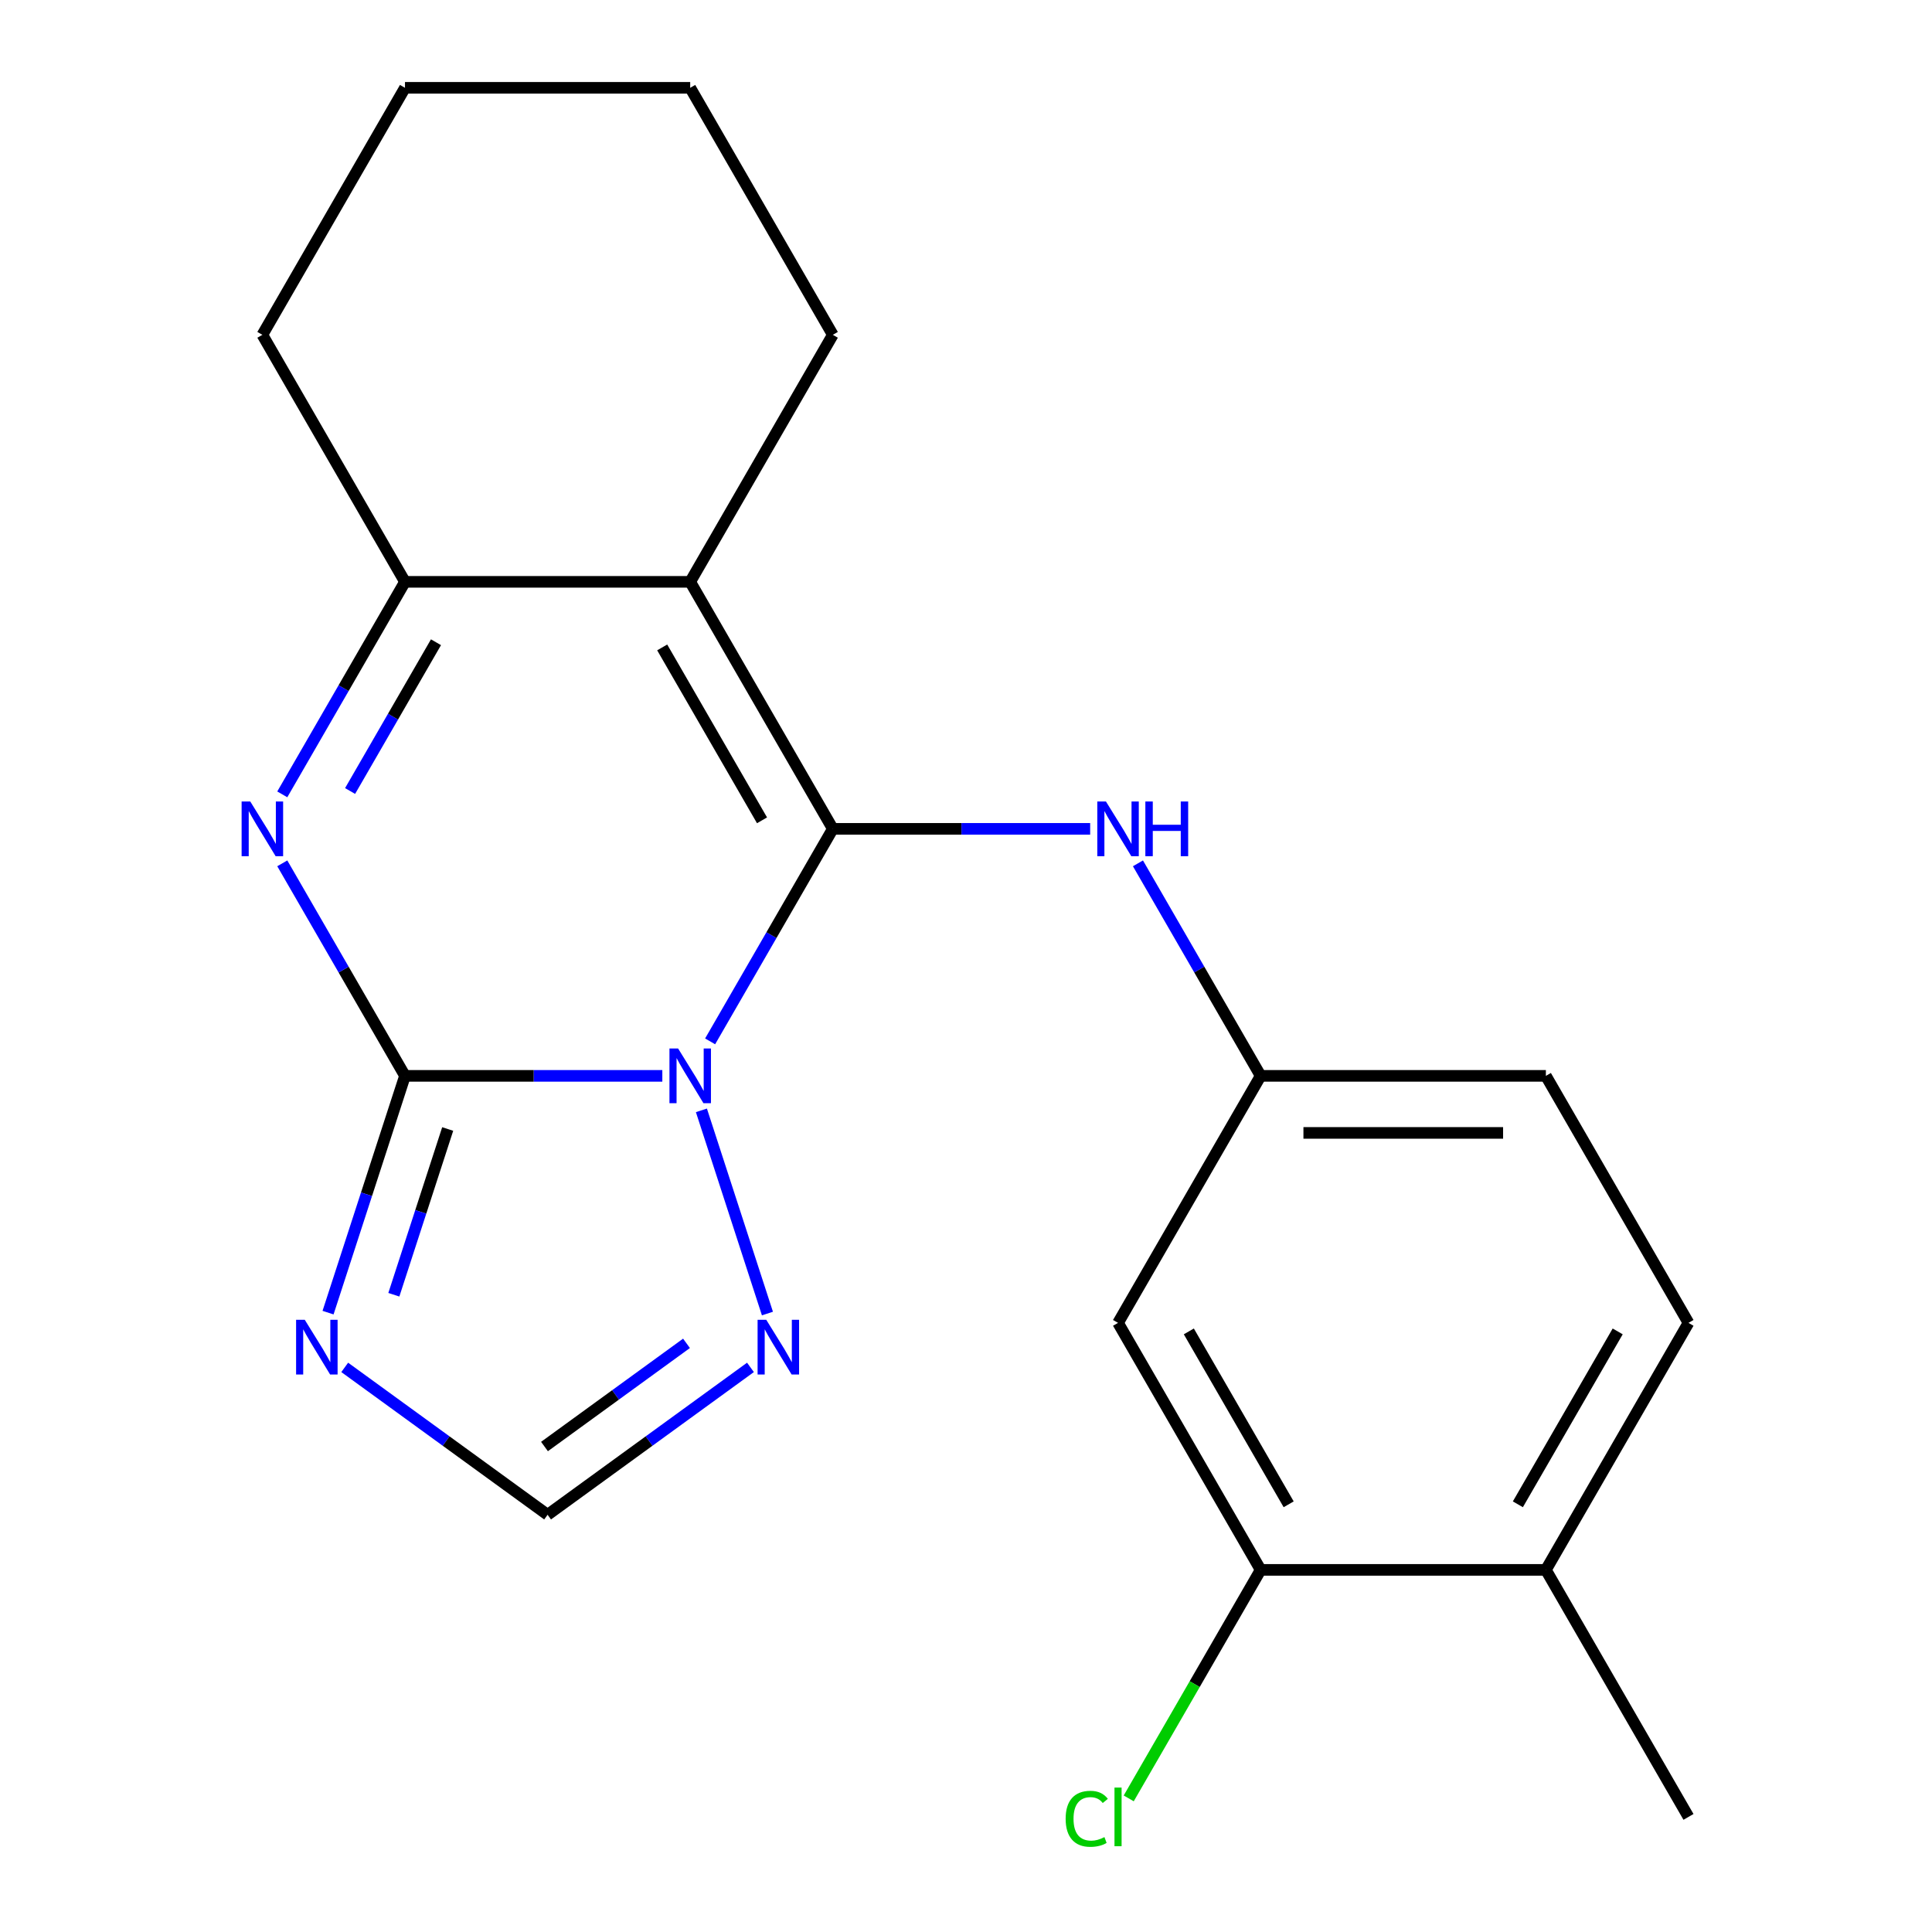 <?xml version='1.0' encoding='iso-8859-1'?>
<svg version='1.1' baseProfile='full'
              xmlns='http://www.w3.org/2000/svg'
                      xmlns:rdkit='http://www.rdkit.org/xml'
                      xmlns:xlink='http://www.w3.org/1999/xlink'
                  xml:space='preserve'
width='1000px' height='1000px' viewBox='0 0 1000 1000'>
<!-- END OF HEADER -->
<rect style='opacity:1.0;fill:#FFFFFF;stroke:none' width='1000' height='1000' x='0' y='0'> </rect>
<path class='bond-0' d='M 367.556,539.013 L 399.31,484.013' style='fill:none;fill-rule:evenodd;stroke:#0000FF;stroke-width:6px;stroke-linecap:butt;stroke-linejoin:miter;stroke-opacity:1' />
<path class='bond-0' d='M 399.31,484.013 L 431.065,429.012' style='fill:none;fill-rule:evenodd;stroke:#000000;stroke-width:6px;stroke-linecap:butt;stroke-linejoin:miter;stroke-opacity:1' />
<path class='bond-1' d='M 342.819,556.864 L 276.218,556.864' style='fill:none;fill-rule:evenodd;stroke:#0000FF;stroke-width:6px;stroke-linecap:butt;stroke-linejoin:miter;stroke-opacity:1' />
<path class='bond-1' d='M 276.218,556.864 L 209.618,556.864' style='fill:none;fill-rule:evenodd;stroke:#000000;stroke-width:6px;stroke-linecap:butt;stroke-linejoin:miter;stroke-opacity:1' />
<path class='bond-6' d='M 363.049,574.715 L 397.222,679.888' style='fill:none;fill-rule:evenodd;stroke:#0000FF;stroke-width:6px;stroke-linecap:butt;stroke-linejoin:miter;stroke-opacity:1' />
<path class='bond-2' d='M 431.065,429.012 L 357.249,301.159' style='fill:none;fill-rule:evenodd;stroke:#000000;stroke-width:6px;stroke-linecap:butt;stroke-linejoin:miter;stroke-opacity:1' />
<path class='bond-2' d='M 394.422,424.597 L 342.751,335.1' style='fill:none;fill-rule:evenodd;stroke:#000000;stroke-width:6px;stroke-linecap:butt;stroke-linejoin:miter;stroke-opacity:1' />
<path class='bond-7' d='M 431.065,429.012 L 497.665,429.012' style='fill:none;fill-rule:evenodd;stroke:#000000;stroke-width:6px;stroke-linecap:butt;stroke-linejoin:miter;stroke-opacity:1' />
<path class='bond-7' d='M 497.665,429.012 L 564.266,429.012' style='fill:none;fill-rule:evenodd;stroke:#0000FF;stroke-width:6px;stroke-linecap:butt;stroke-linejoin:miter;stroke-opacity:1' />
<path class='bond-3' d='M 209.618,556.864 L 177.863,501.863' style='fill:none;fill-rule:evenodd;stroke:#000000;stroke-width:6px;stroke-linecap:butt;stroke-linejoin:miter;stroke-opacity:1' />
<path class='bond-3' d='M 177.863,501.863 L 146.109,446.863' style='fill:none;fill-rule:evenodd;stroke:#0000FF;stroke-width:6px;stroke-linecap:butt;stroke-linejoin:miter;stroke-opacity:1' />
<path class='bond-4' d='M 209.618,556.864 L 189.708,618.142' style='fill:none;fill-rule:evenodd;stroke:#000000;stroke-width:6px;stroke-linecap:butt;stroke-linejoin:miter;stroke-opacity:1' />
<path class='bond-4' d='M 189.708,618.142 L 169.798,679.419' style='fill:none;fill-rule:evenodd;stroke:#0000FF;stroke-width:6px;stroke-linecap:butt;stroke-linejoin:miter;stroke-opacity:1' />
<path class='bond-4' d='M 231.726,584.372 L 217.789,627.266' style='fill:none;fill-rule:evenodd;stroke:#000000;stroke-width:6px;stroke-linecap:butt;stroke-linejoin:miter;stroke-opacity:1' />
<path class='bond-4' d='M 217.789,627.266 L 203.852,670.16' style='fill:none;fill-rule:evenodd;stroke:#0000FF;stroke-width:6px;stroke-linecap:butt;stroke-linejoin:miter;stroke-opacity:1' />
<path class='bond-14' d='M 357.249,301.159 L 431.065,173.307' style='fill:none;fill-rule:evenodd;stroke:#000000;stroke-width:6px;stroke-linecap:butt;stroke-linejoin:miter;stroke-opacity:1' />
<path class='bond-22' d='M 357.249,301.159 L 209.618,301.159' style='fill:none;fill-rule:evenodd;stroke:#000000;stroke-width:6px;stroke-linecap:butt;stroke-linejoin:miter;stroke-opacity:1' />
<path class='bond-5' d='M 146.109,411.161 L 177.863,356.16' style='fill:none;fill-rule:evenodd;stroke:#0000FF;stroke-width:6px;stroke-linecap:butt;stroke-linejoin:miter;stroke-opacity:1' />
<path class='bond-5' d='M 177.863,356.16 L 209.618,301.159' style='fill:none;fill-rule:evenodd;stroke:#000000;stroke-width:6px;stroke-linecap:butt;stroke-linejoin:miter;stroke-opacity:1' />
<path class='bond-5' d='M 181.206,409.424 L 203.434,370.923' style='fill:none;fill-rule:evenodd;stroke:#0000FF;stroke-width:6px;stroke-linecap:butt;stroke-linejoin:miter;stroke-opacity:1' />
<path class='bond-5' d='M 203.434,370.923 L 225.662,332.423' style='fill:none;fill-rule:evenodd;stroke:#000000;stroke-width:6px;stroke-linecap:butt;stroke-linejoin:miter;stroke-opacity:1' />
<path class='bond-21' d='M 178.428,707.755 L 230.931,745.9' style='fill:none;fill-rule:evenodd;stroke:#0000FF;stroke-width:6px;stroke-linecap:butt;stroke-linejoin:miter;stroke-opacity:1' />
<path class='bond-21' d='M 230.931,745.9 L 283.434,784.045' style='fill:none;fill-rule:evenodd;stroke:#000000;stroke-width:6px;stroke-linecap:butt;stroke-linejoin:miter;stroke-opacity:1' />
<path class='bond-17' d='M 209.618,301.159 L 135.802,173.307' style='fill:none;fill-rule:evenodd;stroke:#000000;stroke-width:6px;stroke-linecap:butt;stroke-linejoin:miter;stroke-opacity:1' />
<path class='bond-8' d='M 388.439,707.755 L 335.936,745.9' style='fill:none;fill-rule:evenodd;stroke:#0000FF;stroke-width:6px;stroke-linecap:butt;stroke-linejoin:miter;stroke-opacity:1' />
<path class='bond-8' d='M 335.936,745.9 L 283.434,784.045' style='fill:none;fill-rule:evenodd;stroke:#000000;stroke-width:6px;stroke-linecap:butt;stroke-linejoin:miter;stroke-opacity:1' />
<path class='bond-8' d='M 355.333,695.311 L 318.581,722.013' style='fill:none;fill-rule:evenodd;stroke:#0000FF;stroke-width:6px;stroke-linecap:butt;stroke-linejoin:miter;stroke-opacity:1' />
<path class='bond-8' d='M 318.581,722.013 L 281.829,748.715' style='fill:none;fill-rule:evenodd;stroke:#000000;stroke-width:6px;stroke-linecap:butt;stroke-linejoin:miter;stroke-opacity:1' />
<path class='bond-11' d='M 589.002,446.863 L 620.757,501.863' style='fill:none;fill-rule:evenodd;stroke:#0000FF;stroke-width:6px;stroke-linecap:butt;stroke-linejoin:miter;stroke-opacity:1' />
<path class='bond-11' d='M 620.757,501.863 L 652.512,556.864' style='fill:none;fill-rule:evenodd;stroke:#000000;stroke-width:6px;stroke-linecap:butt;stroke-linejoin:miter;stroke-opacity:1' />
<path class='bond-9' d='M 652.512,812.569 L 578.696,684.717' style='fill:none;fill-rule:evenodd;stroke:#000000;stroke-width:6px;stroke-linecap:butt;stroke-linejoin:miter;stroke-opacity:1' />
<path class='bond-9' d='M 667.01,778.628 L 615.339,689.131' style='fill:none;fill-rule:evenodd;stroke:#000000;stroke-width:6px;stroke-linecap:butt;stroke-linejoin:miter;stroke-opacity:1' />
<path class='bond-15' d='M 652.512,812.569 L 618.369,871.706' style='fill:none;fill-rule:evenodd;stroke:#000000;stroke-width:6px;stroke-linecap:butt;stroke-linejoin:miter;stroke-opacity:1' />
<path class='bond-15' d='M 618.369,871.706 L 584.227,930.842' style='fill:none;fill-rule:evenodd;stroke:#00CC00;stroke-width:6px;stroke-linecap:butt;stroke-linejoin:miter;stroke-opacity:1' />
<path class='bond-24' d='M 652.512,812.569 L 800.143,812.569' style='fill:none;fill-rule:evenodd;stroke:#000000;stroke-width:6px;stroke-linecap:butt;stroke-linejoin:miter;stroke-opacity:1' />
<path class='bond-10' d='M 578.696,684.717 L 652.512,556.864' style='fill:none;fill-rule:evenodd;stroke:#000000;stroke-width:6px;stroke-linecap:butt;stroke-linejoin:miter;stroke-opacity:1' />
<path class='bond-16' d='M 652.512,556.864 L 800.143,556.864' style='fill:none;fill-rule:evenodd;stroke:#000000;stroke-width:6px;stroke-linecap:butt;stroke-linejoin:miter;stroke-opacity:1' />
<path class='bond-16' d='M 674.657,586.391 L 777.999,586.391' style='fill:none;fill-rule:evenodd;stroke:#000000;stroke-width:6px;stroke-linecap:butt;stroke-linejoin:miter;stroke-opacity:1' />
<path class='bond-12' d='M 800.143,812.569 L 873.959,684.717' style='fill:none;fill-rule:evenodd;stroke:#000000;stroke-width:6px;stroke-linecap:butt;stroke-linejoin:miter;stroke-opacity:1' />
<path class='bond-12' d='M 785.645,778.628 L 837.316,689.131' style='fill:none;fill-rule:evenodd;stroke:#000000;stroke-width:6px;stroke-linecap:butt;stroke-linejoin:miter;stroke-opacity:1' />
<path class='bond-18' d='M 800.143,812.569 L 873.959,940.422' style='fill:none;fill-rule:evenodd;stroke:#000000;stroke-width:6px;stroke-linecap:butt;stroke-linejoin:miter;stroke-opacity:1' />
<path class='bond-13' d='M 873.959,684.717 L 800.143,556.864' style='fill:none;fill-rule:evenodd;stroke:#000000;stroke-width:6px;stroke-linecap:butt;stroke-linejoin:miter;stroke-opacity:1' />
<path class='bond-19' d='M 431.065,173.307 L 357.249,45.455' style='fill:none;fill-rule:evenodd;stroke:#000000;stroke-width:6px;stroke-linecap:butt;stroke-linejoin:miter;stroke-opacity:1' />
<path class='bond-20' d='M 135.802,173.307 L 209.618,45.455' style='fill:none;fill-rule:evenodd;stroke:#000000;stroke-width:6px;stroke-linecap:butt;stroke-linejoin:miter;stroke-opacity:1' />
<path class='bond-23' d='M 357.249,45.455 L 209.618,45.455' style='fill:none;fill-rule:evenodd;stroke:#000000;stroke-width:6px;stroke-linecap:butt;stroke-linejoin:miter;stroke-opacity:1' />
<path  class='atom-0' d='M 350.989 542.704
L 360.269 557.704
Q 361.189 559.184, 362.669 561.864
Q 364.149 564.544, 364.229 564.704
L 364.229 542.704
L 367.989 542.704
L 367.989 571.024
L 364.109 571.024
L 354.149 554.624
Q 352.989 552.704, 351.749 550.504
Q 350.549 548.304, 350.189 547.624
L 350.189 571.024
L 346.509 571.024
L 346.509 542.704
L 350.989 542.704
' fill='#0000FF'/>
<path  class='atom-4' d='M 129.542 414.852
L 138.822 429.852
Q 139.742 431.332, 141.222 434.012
Q 142.702 436.692, 142.782 436.852
L 142.782 414.852
L 146.542 414.852
L 146.542 443.172
L 142.662 443.172
L 132.702 426.772
Q 131.542 424.852, 130.302 422.652
Q 129.102 420.452, 128.742 419.772
L 128.742 443.172
L 125.062 443.172
L 125.062 414.852
L 129.542 414.852
' fill='#0000FF'/>
<path  class='atom-5' d='M 157.738 683.11
L 167.018 698.11
Q 167.938 699.59, 169.418 702.27
Q 170.898 704.95, 170.978 705.11
L 170.978 683.11
L 174.738 683.11
L 174.738 711.43
L 170.858 711.43
L 160.898 695.03
Q 159.738 693.11, 158.498 690.91
Q 157.298 688.71, 156.938 688.03
L 156.938 711.43
L 153.258 711.43
L 153.258 683.11
L 157.738 683.11
' fill='#0000FF'/>
<path  class='atom-7' d='M 396.61 683.11
L 405.89 698.11
Q 406.81 699.59, 408.29 702.27
Q 409.77 704.95, 409.85 705.11
L 409.85 683.11
L 413.61 683.11
L 413.61 711.43
L 409.73 711.43
L 399.77 695.03
Q 398.61 693.11, 397.37 690.91
Q 396.17 688.71, 395.81 688.03
L 395.81 711.43
L 392.13 711.43
L 392.13 683.11
L 396.61 683.11
' fill='#0000FF'/>
<path  class='atom-8' d='M 572.436 414.852
L 581.716 429.852
Q 582.636 431.332, 584.116 434.012
Q 585.596 436.692, 585.676 436.852
L 585.676 414.852
L 589.436 414.852
L 589.436 443.172
L 585.556 443.172
L 575.596 426.772
Q 574.436 424.852, 573.196 422.652
Q 571.996 420.452, 571.636 419.772
L 571.636 443.172
L 567.956 443.172
L 567.956 414.852
L 572.436 414.852
' fill='#0000FF'/>
<path  class='atom-8' d='M 592.836 414.852
L 596.676 414.852
L 596.676 426.892
L 611.156 426.892
L 611.156 414.852
L 614.996 414.852
L 614.996 443.172
L 611.156 443.172
L 611.156 430.092
L 596.676 430.092
L 596.676 443.172
L 592.836 443.172
L 592.836 414.852
' fill='#0000FF'/>
<path  class='atom-16' d='M 551.576 941.402
Q 551.576 934.362, 554.856 930.682
Q 558.176 926.962, 564.456 926.962
Q 570.296 926.962, 573.416 931.082
L 570.776 933.242
Q 568.496 930.242, 564.456 930.242
Q 560.176 930.242, 557.896 933.122
Q 555.656 935.962, 555.656 941.402
Q 555.656 947.002, 557.976 949.882
Q 560.336 952.762, 564.896 952.762
Q 568.016 952.762, 571.656 950.882
L 572.776 953.882
Q 571.296 954.842, 569.056 955.402
Q 566.816 955.962, 564.336 955.962
Q 558.176 955.962, 554.856 952.202
Q 551.576 948.442, 551.576 941.402
' fill='#00CC00'/>
<path  class='atom-16' d='M 576.856 925.242
L 580.536 925.242
L 580.536 955.602
L 576.856 955.602
L 576.856 925.242
' fill='#00CC00'/>
</svg>
